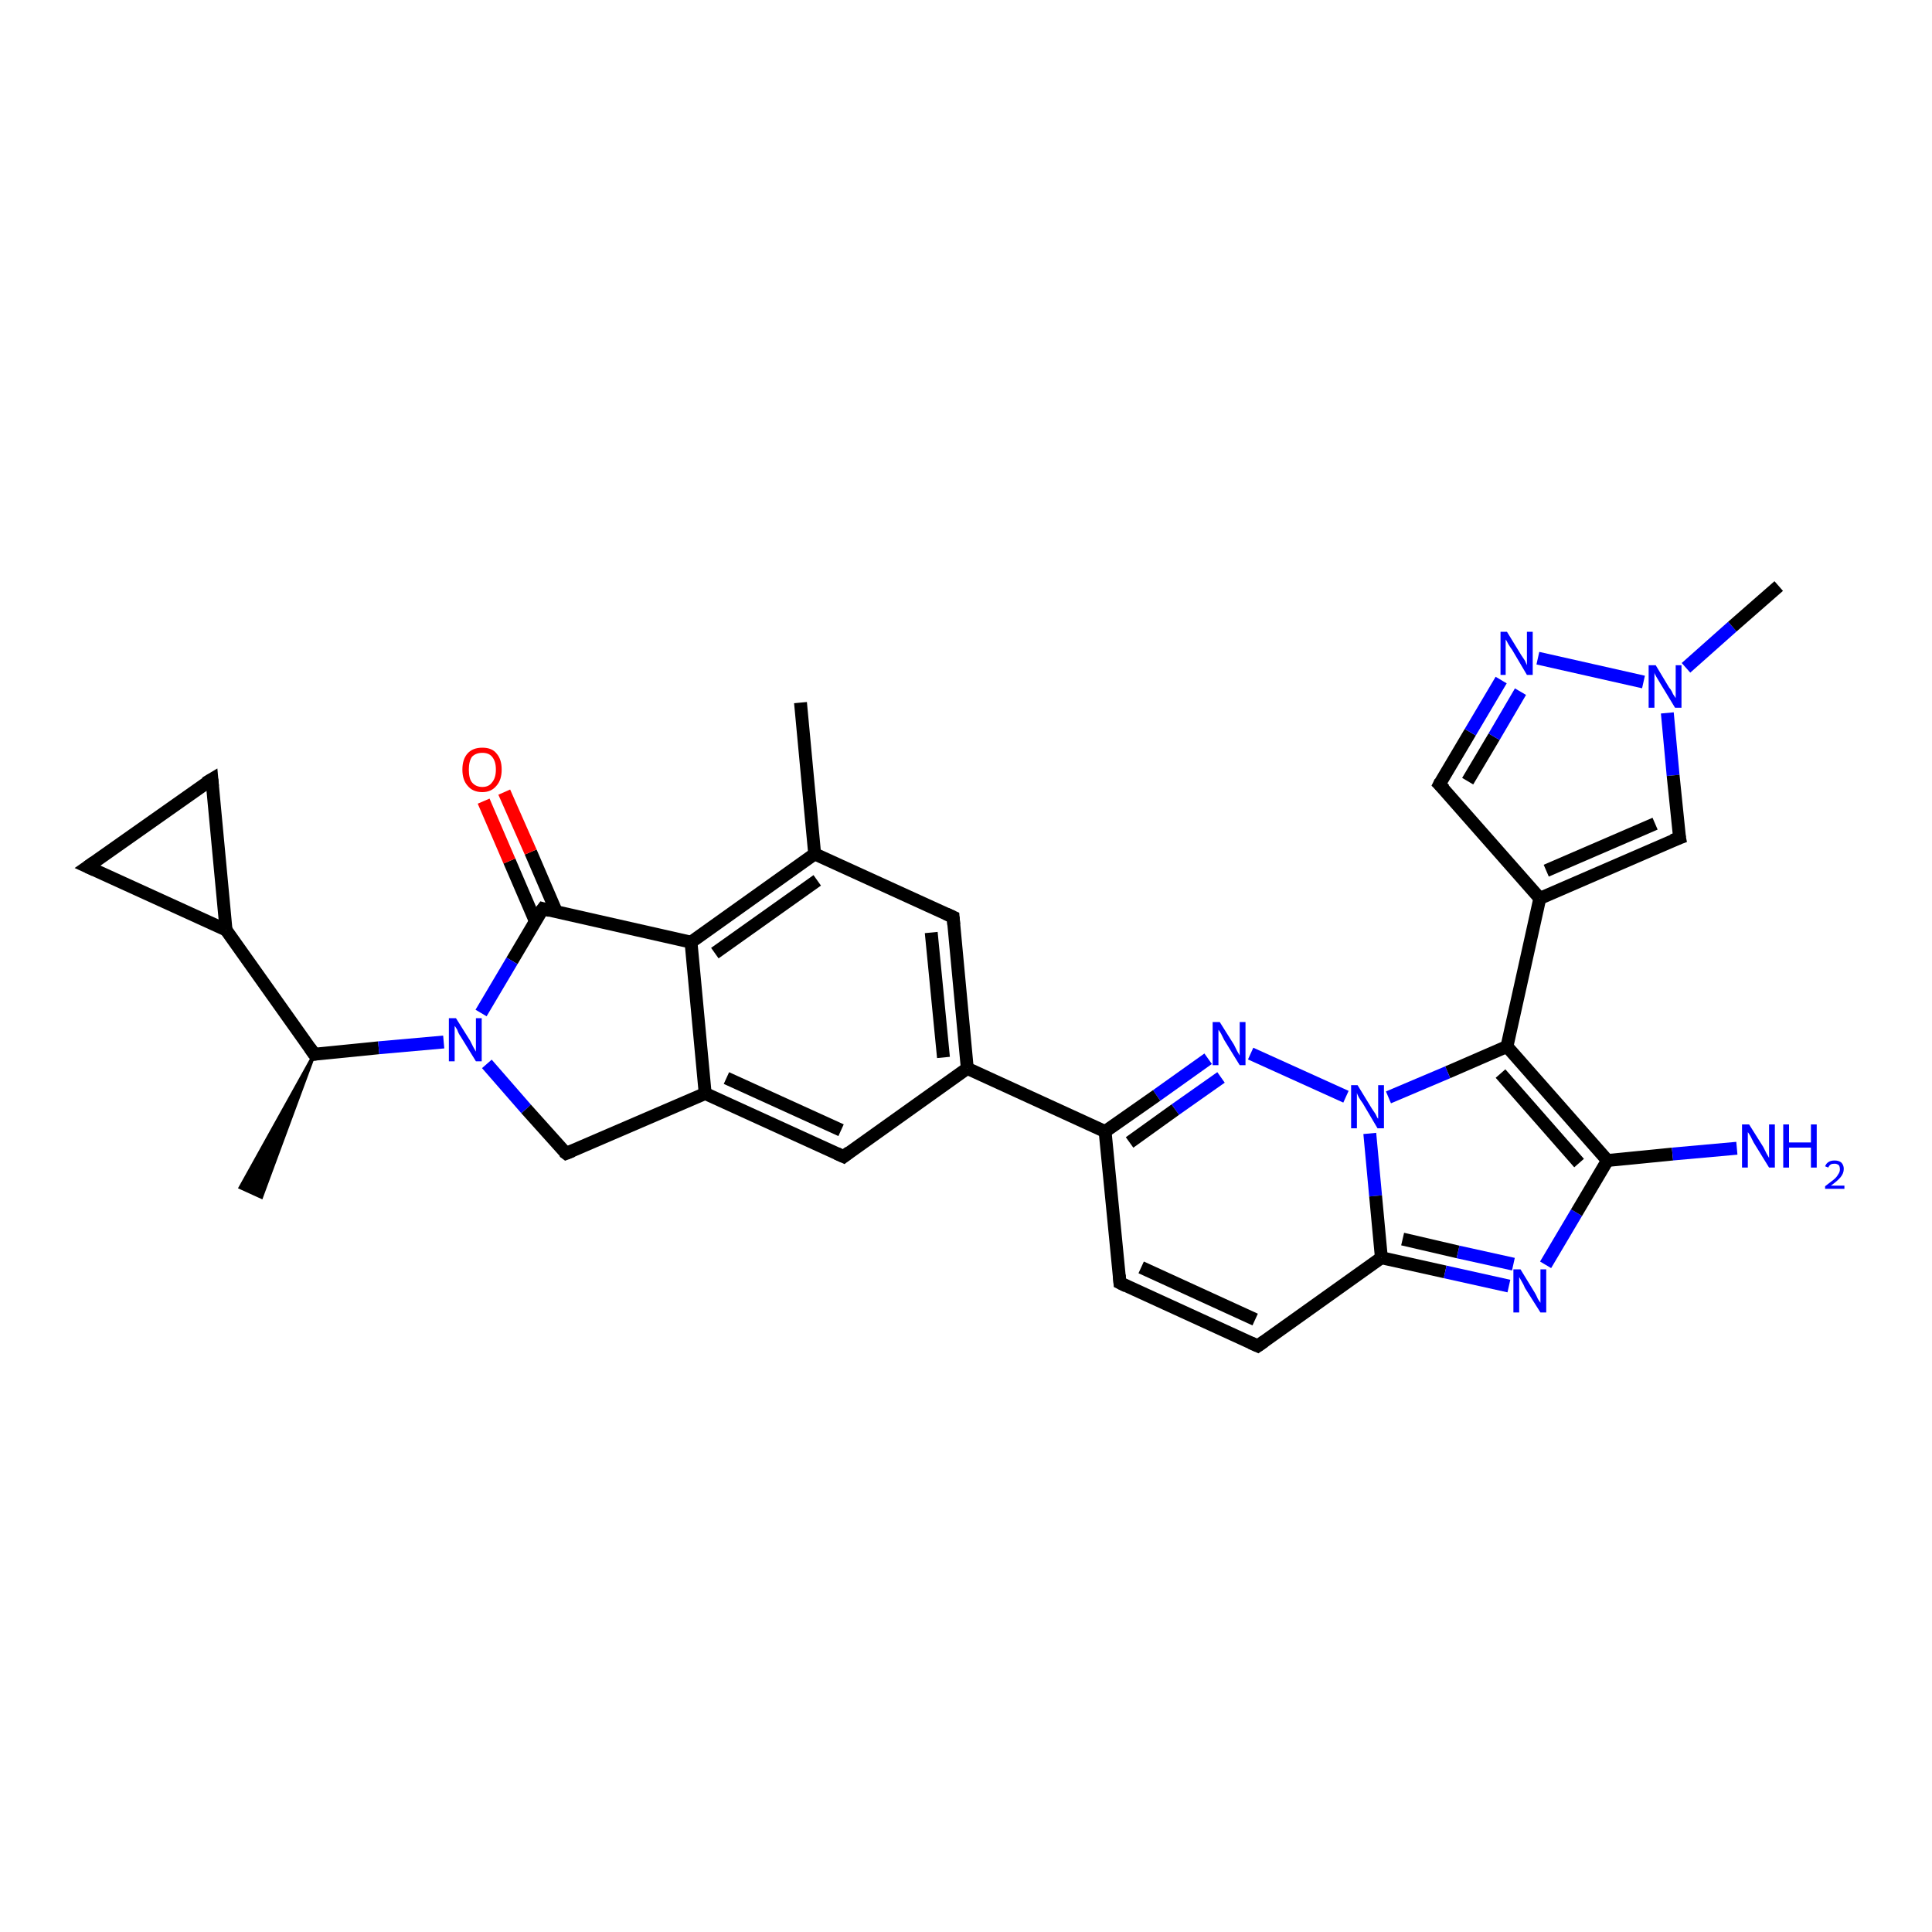 <?xml version='1.0' encoding='iso-8859-1'?>
<svg version='1.1' baseProfile='full'
              xmlns='http://www.w3.org/2000/svg'
                      xmlns:rdkit='http://www.rdkit.org/xml'
                      xmlns:xlink='http://www.w3.org/1999/xlink'
                  xml:space='preserve'
width='300px' height='300px' viewBox='0 0 300 300'>
<!-- END OF HEADER -->
<rect style='opacity:1.0;fill:#FFFFFF;stroke:none' width='300.0' height='300.0' x='0.0' y='0.0'> </rect>
<path class='bond-0 atom-1 atom-0' d='M 48.8,163.7 L 40.6,185.9 L 37.3,184.4 Z' style='fill:#000000;fill-rule:evenodd;fill-opacity:1;stroke:#000000;stroke-width:0.5px;stroke-linecap:butt;stroke-linejoin:miter;stroke-opacity:1;' />
<path class='bond-1 atom-1 atom-2' d='M 48.8,163.7 L 35.1,144.4' style='fill:none;fill-rule:evenodd;stroke:#000000;stroke-width:2.0px;stroke-linecap:butt;stroke-linejoin:miter;stroke-opacity:1' />
<path class='bond-2 atom-2 atom-3' d='M 35.1,144.4 L 13.6,134.6' style='fill:none;fill-rule:evenodd;stroke:#000000;stroke-width:2.0px;stroke-linecap:butt;stroke-linejoin:miter;stroke-opacity:1' />
<path class='bond-3 atom-3 atom-4' d='M 13.6,134.6 L 32.9,121.0' style='fill:none;fill-rule:evenodd;stroke:#000000;stroke-width:2.0px;stroke-linecap:butt;stroke-linejoin:miter;stroke-opacity:1' />
<path class='bond-4 atom-1 atom-5' d='M 48.8,163.7 L 58.8,162.7' style='fill:none;fill-rule:evenodd;stroke:#000000;stroke-width:2.0px;stroke-linecap:butt;stroke-linejoin:miter;stroke-opacity:1' />
<path class='bond-4 atom-1 atom-5' d='M 58.8,162.7 L 68.9,161.8' style='fill:none;fill-rule:evenodd;stroke:#0000FF;stroke-width:2.0px;stroke-linecap:butt;stroke-linejoin:miter;stroke-opacity:1' />
<path class='bond-5 atom-5 atom-6' d='M 75.6,165.2 L 81.7,172.2' style='fill:none;fill-rule:evenodd;stroke:#0000FF;stroke-width:2.0px;stroke-linecap:butt;stroke-linejoin:miter;stroke-opacity:1' />
<path class='bond-5 atom-5 atom-6' d='M 81.7,172.2 L 87.9,179.1' style='fill:none;fill-rule:evenodd;stroke:#000000;stroke-width:2.0px;stroke-linecap:butt;stroke-linejoin:miter;stroke-opacity:1' />
<path class='bond-6 atom-6 atom-7' d='M 87.9,179.1 L 109.5,169.8' style='fill:none;fill-rule:evenodd;stroke:#000000;stroke-width:2.0px;stroke-linecap:butt;stroke-linejoin:miter;stroke-opacity:1' />
<path class='bond-7 atom-7 atom-8' d='M 109.5,169.8 L 131.0,179.6' style='fill:none;fill-rule:evenodd;stroke:#000000;stroke-width:2.0px;stroke-linecap:butt;stroke-linejoin:miter;stroke-opacity:1' />
<path class='bond-7 atom-7 atom-8' d='M 112.8,167.4 L 130.6,175.5' style='fill:none;fill-rule:evenodd;stroke:#000000;stroke-width:2.0px;stroke-linecap:butt;stroke-linejoin:miter;stroke-opacity:1' />
<path class='bond-8 atom-8 atom-9' d='M 131.0,179.6 L 150.2,165.9' style='fill:none;fill-rule:evenodd;stroke:#000000;stroke-width:2.0px;stroke-linecap:butt;stroke-linejoin:miter;stroke-opacity:1' />
<path class='bond-9 atom-9 atom-10' d='M 150.2,165.9 L 148.0,142.4' style='fill:none;fill-rule:evenodd;stroke:#000000;stroke-width:2.0px;stroke-linecap:butt;stroke-linejoin:miter;stroke-opacity:1' />
<path class='bond-9 atom-9 atom-10' d='M 146.5,164.2 L 144.6,144.8' style='fill:none;fill-rule:evenodd;stroke:#000000;stroke-width:2.0px;stroke-linecap:butt;stroke-linejoin:miter;stroke-opacity:1' />
<path class='bond-10 atom-10 atom-11' d='M 148.0,142.4 L 126.5,132.6' style='fill:none;fill-rule:evenodd;stroke:#000000;stroke-width:2.0px;stroke-linecap:butt;stroke-linejoin:miter;stroke-opacity:1' />
<path class='bond-11 atom-11 atom-12' d='M 126.5,132.6 L 124.3,109.1' style='fill:none;fill-rule:evenodd;stroke:#000000;stroke-width:2.0px;stroke-linecap:butt;stroke-linejoin:miter;stroke-opacity:1' />
<path class='bond-12 atom-11 atom-13' d='M 126.5,132.6 L 107.3,146.3' style='fill:none;fill-rule:evenodd;stroke:#000000;stroke-width:2.0px;stroke-linecap:butt;stroke-linejoin:miter;stroke-opacity:1' />
<path class='bond-12 atom-11 atom-13' d='M 126.9,136.7 L 111.0,148.0' style='fill:none;fill-rule:evenodd;stroke:#000000;stroke-width:2.0px;stroke-linecap:butt;stroke-linejoin:miter;stroke-opacity:1' />
<path class='bond-13 atom-13 atom-14' d='M 107.3,146.3 L 84.3,141.1' style='fill:none;fill-rule:evenodd;stroke:#000000;stroke-width:2.0px;stroke-linecap:butt;stroke-linejoin:miter;stroke-opacity:1' />
<path class='bond-14 atom-14 atom-15' d='M 86.4,141.6 L 82.4,132.3' style='fill:none;fill-rule:evenodd;stroke:#000000;stroke-width:2.0px;stroke-linecap:butt;stroke-linejoin:miter;stroke-opacity:1' />
<path class='bond-14 atom-14 atom-15' d='M 82.4,132.3 L 78.3,123.0' style='fill:none;fill-rule:evenodd;stroke:#FF0000;stroke-width:2.0px;stroke-linecap:butt;stroke-linejoin:miter;stroke-opacity:1' />
<path class='bond-14 atom-14 atom-15' d='M 83.1,143.0 L 79.1,133.7' style='fill:none;fill-rule:evenodd;stroke:#000000;stroke-width:2.0px;stroke-linecap:butt;stroke-linejoin:miter;stroke-opacity:1' />
<path class='bond-14 atom-14 atom-15' d='M 79.1,133.7 L 75.1,124.4' style='fill:none;fill-rule:evenodd;stroke:#FF0000;stroke-width:2.0px;stroke-linecap:butt;stroke-linejoin:miter;stroke-opacity:1' />
<path class='bond-15 atom-9 atom-16' d='M 150.2,165.9 L 171.6,175.7' style='fill:none;fill-rule:evenodd;stroke:#000000;stroke-width:2.0px;stroke-linecap:butt;stroke-linejoin:miter;stroke-opacity:1' />
<path class='bond-16 atom-16 atom-17' d='M 171.6,175.7 L 173.9,199.2' style='fill:none;fill-rule:evenodd;stroke:#000000;stroke-width:2.0px;stroke-linecap:butt;stroke-linejoin:miter;stroke-opacity:1' />
<path class='bond-17 atom-17 atom-18' d='M 173.9,199.2 L 195.3,209.0' style='fill:none;fill-rule:evenodd;stroke:#000000;stroke-width:2.0px;stroke-linecap:butt;stroke-linejoin:miter;stroke-opacity:1' />
<path class='bond-17 atom-17 atom-18' d='M 177.2,196.8 L 194.9,204.9' style='fill:none;fill-rule:evenodd;stroke:#000000;stroke-width:2.0px;stroke-linecap:butt;stroke-linejoin:miter;stroke-opacity:1' />
<path class='bond-18 atom-18 atom-19' d='M 195.3,209.0 L 214.5,195.3' style='fill:none;fill-rule:evenodd;stroke:#000000;stroke-width:2.0px;stroke-linecap:butt;stroke-linejoin:miter;stroke-opacity:1' />
<path class='bond-19 atom-19 atom-20' d='M 214.5,195.3 L 224.4,197.5' style='fill:none;fill-rule:evenodd;stroke:#000000;stroke-width:2.0px;stroke-linecap:butt;stroke-linejoin:miter;stroke-opacity:1' />
<path class='bond-19 atom-19 atom-20' d='M 224.4,197.5 L 234.3,199.7' style='fill:none;fill-rule:evenodd;stroke:#0000FF;stroke-width:2.0px;stroke-linecap:butt;stroke-linejoin:miter;stroke-opacity:1' />
<path class='bond-19 atom-19 atom-20' d='M 217.8,192.4 L 226.4,194.4' style='fill:none;fill-rule:evenodd;stroke:#000000;stroke-width:2.0px;stroke-linecap:butt;stroke-linejoin:miter;stroke-opacity:1' />
<path class='bond-19 atom-19 atom-20' d='M 226.4,194.4 L 235.0,196.3' style='fill:none;fill-rule:evenodd;stroke:#0000FF;stroke-width:2.0px;stroke-linecap:butt;stroke-linejoin:miter;stroke-opacity:1' />
<path class='bond-20 atom-20 atom-21' d='M 240.0,196.4 L 244.8,188.3' style='fill:none;fill-rule:evenodd;stroke:#0000FF;stroke-width:2.0px;stroke-linecap:butt;stroke-linejoin:miter;stroke-opacity:1' />
<path class='bond-20 atom-20 atom-21' d='M 244.8,188.3 L 249.6,180.2' style='fill:none;fill-rule:evenodd;stroke:#000000;stroke-width:2.0px;stroke-linecap:butt;stroke-linejoin:miter;stroke-opacity:1' />
<path class='bond-21 atom-21 atom-22' d='M 249.6,180.2 L 259.7,179.2' style='fill:none;fill-rule:evenodd;stroke:#000000;stroke-width:2.0px;stroke-linecap:butt;stroke-linejoin:miter;stroke-opacity:1' />
<path class='bond-21 atom-21 atom-22' d='M 259.7,179.2 L 269.7,178.3' style='fill:none;fill-rule:evenodd;stroke:#0000FF;stroke-width:2.0px;stroke-linecap:butt;stroke-linejoin:miter;stroke-opacity:1' />
<path class='bond-22 atom-21 atom-23' d='M 249.6,180.2 L 234.0,162.5' style='fill:none;fill-rule:evenodd;stroke:#000000;stroke-width:2.0px;stroke-linecap:butt;stroke-linejoin:miter;stroke-opacity:1' />
<path class='bond-22 atom-21 atom-23' d='M 245.2,180.6 L 233.0,166.7' style='fill:none;fill-rule:evenodd;stroke:#000000;stroke-width:2.0px;stroke-linecap:butt;stroke-linejoin:miter;stroke-opacity:1' />
<path class='bond-23 atom-23 atom-24' d='M 234.0,162.5 L 239.1,139.5' style='fill:none;fill-rule:evenodd;stroke:#000000;stroke-width:2.0px;stroke-linecap:butt;stroke-linejoin:miter;stroke-opacity:1' />
<path class='bond-24 atom-24 atom-25' d='M 239.1,139.5 L 223.5,121.8' style='fill:none;fill-rule:evenodd;stroke:#000000;stroke-width:2.0px;stroke-linecap:butt;stroke-linejoin:miter;stroke-opacity:1' />
<path class='bond-25 atom-25 atom-26' d='M 223.5,121.8 L 228.3,113.7' style='fill:none;fill-rule:evenodd;stroke:#000000;stroke-width:2.0px;stroke-linecap:butt;stroke-linejoin:miter;stroke-opacity:1' />
<path class='bond-25 atom-25 atom-26' d='M 228.3,113.7 L 233.1,105.6' style='fill:none;fill-rule:evenodd;stroke:#0000FF;stroke-width:2.0px;stroke-linecap:butt;stroke-linejoin:miter;stroke-opacity:1' />
<path class='bond-25 atom-25 atom-26' d='M 227.9,121.3 L 232.0,114.4' style='fill:none;fill-rule:evenodd;stroke:#000000;stroke-width:2.0px;stroke-linecap:butt;stroke-linejoin:miter;stroke-opacity:1' />
<path class='bond-25 atom-25 atom-26' d='M 232.0,114.4 L 236.1,107.4' style='fill:none;fill-rule:evenodd;stroke:#0000FF;stroke-width:2.0px;stroke-linecap:butt;stroke-linejoin:miter;stroke-opacity:1' />
<path class='bond-26 atom-26 atom-27' d='M 238.8,102.2 L 255.2,105.9' style='fill:none;fill-rule:evenodd;stroke:#0000FF;stroke-width:2.0px;stroke-linecap:butt;stroke-linejoin:miter;stroke-opacity:1' />
<path class='bond-27 atom-27 atom-28' d='M 261.8,103.7 L 269.0,97.3' style='fill:none;fill-rule:evenodd;stroke:#0000FF;stroke-width:2.0px;stroke-linecap:butt;stroke-linejoin:miter;stroke-opacity:1' />
<path class='bond-27 atom-27 atom-28' d='M 269.0,97.3 L 276.2,91.0' style='fill:none;fill-rule:evenodd;stroke:#000000;stroke-width:2.0px;stroke-linecap:butt;stroke-linejoin:miter;stroke-opacity:1' />
<path class='bond-28 atom-27 atom-29' d='M 258.9,110.7 L 259.8,120.4' style='fill:none;fill-rule:evenodd;stroke:#0000FF;stroke-width:2.0px;stroke-linecap:butt;stroke-linejoin:miter;stroke-opacity:1' />
<path class='bond-28 atom-27 atom-29' d='M 259.8,120.4 L 260.8,130.1' style='fill:none;fill-rule:evenodd;stroke:#000000;stroke-width:2.0px;stroke-linecap:butt;stroke-linejoin:miter;stroke-opacity:1' />
<path class='bond-29 atom-23 atom-30' d='M 234.0,162.5 L 224.8,166.5' style='fill:none;fill-rule:evenodd;stroke:#000000;stroke-width:2.0px;stroke-linecap:butt;stroke-linejoin:miter;stroke-opacity:1' />
<path class='bond-29 atom-23 atom-30' d='M 224.8,166.5 L 215.6,170.4' style='fill:none;fill-rule:evenodd;stroke:#0000FF;stroke-width:2.0px;stroke-linecap:butt;stroke-linejoin:miter;stroke-opacity:1' />
<path class='bond-30 atom-30 atom-31' d='M 209.0,170.3 L 194.2,163.6' style='fill:none;fill-rule:evenodd;stroke:#0000FF;stroke-width:2.0px;stroke-linecap:butt;stroke-linejoin:miter;stroke-opacity:1' />
<path class='bond-31 atom-4 atom-2' d='M 32.9,121.0 L 35.1,144.4' style='fill:none;fill-rule:evenodd;stroke:#000000;stroke-width:2.0px;stroke-linecap:butt;stroke-linejoin:miter;stroke-opacity:1' />
<path class='bond-32 atom-14 atom-5' d='M 84.3,141.1 L 79.5,149.2' style='fill:none;fill-rule:evenodd;stroke:#000000;stroke-width:2.0px;stroke-linecap:butt;stroke-linejoin:miter;stroke-opacity:1' />
<path class='bond-32 atom-14 atom-5' d='M 79.5,149.2 L 74.7,157.3' style='fill:none;fill-rule:evenodd;stroke:#0000FF;stroke-width:2.0px;stroke-linecap:butt;stroke-linejoin:miter;stroke-opacity:1' />
<path class='bond-33 atom-31 atom-16' d='M 187.6,164.4 L 179.6,170.1' style='fill:none;fill-rule:evenodd;stroke:#0000FF;stroke-width:2.0px;stroke-linecap:butt;stroke-linejoin:miter;stroke-opacity:1' />
<path class='bond-33 atom-31 atom-16' d='M 179.6,170.1 L 171.6,175.7' style='fill:none;fill-rule:evenodd;stroke:#000000;stroke-width:2.0px;stroke-linecap:butt;stroke-linejoin:miter;stroke-opacity:1' />
<path class='bond-33 atom-31 atom-16' d='M 189.6,167.3 L 182.5,172.3' style='fill:none;fill-rule:evenodd;stroke:#0000FF;stroke-width:2.0px;stroke-linecap:butt;stroke-linejoin:miter;stroke-opacity:1' />
<path class='bond-33 atom-31 atom-16' d='M 182.5,172.3 L 175.4,177.4' style='fill:none;fill-rule:evenodd;stroke:#000000;stroke-width:2.0px;stroke-linecap:butt;stroke-linejoin:miter;stroke-opacity:1' />
<path class='bond-34 atom-13 atom-7' d='M 107.3,146.3 L 109.5,169.8' style='fill:none;fill-rule:evenodd;stroke:#000000;stroke-width:2.0px;stroke-linecap:butt;stroke-linejoin:miter;stroke-opacity:1' />
<path class='bond-35 atom-30 atom-19' d='M 212.7,176.0 L 213.6,185.7' style='fill:none;fill-rule:evenodd;stroke:#0000FF;stroke-width:2.0px;stroke-linecap:butt;stroke-linejoin:miter;stroke-opacity:1' />
<path class='bond-35 atom-30 atom-19' d='M 213.6,185.7 L 214.5,195.3' style='fill:none;fill-rule:evenodd;stroke:#000000;stroke-width:2.0px;stroke-linecap:butt;stroke-linejoin:miter;stroke-opacity:1' />
<path class='bond-36 atom-29 atom-24' d='M 260.8,130.1 L 239.1,139.5' style='fill:none;fill-rule:evenodd;stroke:#000000;stroke-width:2.0px;stroke-linecap:butt;stroke-linejoin:miter;stroke-opacity:1' />
<path class='bond-36 atom-29 atom-24' d='M 257.0,127.9 L 240.1,135.2' style='fill:none;fill-rule:evenodd;stroke:#000000;stroke-width:2.0px;stroke-linecap:butt;stroke-linejoin:miter;stroke-opacity:1' />
<path d='M 48.1,162.7 L 48.8,163.7 L 49.3,163.6' style='fill:none;stroke:#000000;stroke-width:2.0px;stroke-linecap:butt;stroke-linejoin:miter;stroke-opacity:1;' />
<path d='M 14.7,135.1 L 13.6,134.6 L 14.6,133.9' style='fill:none;stroke:#000000;stroke-width:2.0px;stroke-linecap:butt;stroke-linejoin:miter;stroke-opacity:1;' />
<path d='M 31.9,121.6 L 32.9,121.0 L 33.0,122.1' style='fill:none;stroke:#000000;stroke-width:2.0px;stroke-linecap:butt;stroke-linejoin:miter;stroke-opacity:1;' />
<path d='M 87.5,178.8 L 87.9,179.1 L 88.9,178.7' style='fill:none;stroke:#000000;stroke-width:2.0px;stroke-linecap:butt;stroke-linejoin:miter;stroke-opacity:1;' />
<path d='M 129.9,179.1 L 131.0,179.6 L 131.9,178.9' style='fill:none;stroke:#000000;stroke-width:2.0px;stroke-linecap:butt;stroke-linejoin:miter;stroke-opacity:1;' />
<path d='M 148.1,143.6 L 148.0,142.4 L 146.9,141.9' style='fill:none;stroke:#000000;stroke-width:2.0px;stroke-linecap:butt;stroke-linejoin:miter;stroke-opacity:1;' />
<path d='M 85.4,141.4 L 84.3,141.1 L 84.0,141.5' style='fill:none;stroke:#000000;stroke-width:2.0px;stroke-linecap:butt;stroke-linejoin:miter;stroke-opacity:1;' />
<path d='M 173.8,198.0 L 173.9,199.2 L 174.9,199.7' style='fill:none;stroke:#000000;stroke-width:2.0px;stroke-linecap:butt;stroke-linejoin:miter;stroke-opacity:1;' />
<path d='M 194.2,208.5 L 195.3,209.0 L 196.3,208.3' style='fill:none;stroke:#000000;stroke-width:2.0px;stroke-linecap:butt;stroke-linejoin:miter;stroke-opacity:1;' />
<path d='M 224.3,122.6 L 223.5,121.8 L 223.7,121.4' style='fill:none;stroke:#000000;stroke-width:2.0px;stroke-linecap:butt;stroke-linejoin:miter;stroke-opacity:1;' />
<path d='M 260.7,129.6 L 260.8,130.1 L 259.7,130.5' style='fill:none;stroke:#000000;stroke-width:2.0px;stroke-linecap:butt;stroke-linejoin:miter;stroke-opacity:1;' />
<path class='atom-5' d='M 70.8 158.1
L 73.0 161.6
Q 73.2 162.0, 73.5 162.6
Q 73.9 163.3, 73.9 163.3
L 73.9 158.1
L 74.8 158.1
L 74.8 164.8
L 73.9 164.8
L 71.5 160.9
Q 71.2 160.5, 71.0 159.9
Q 70.7 159.4, 70.6 159.3
L 70.6 164.8
L 69.7 164.8
L 69.7 158.1
L 70.8 158.1
' fill='#0000FF'/>
<path class='atom-15' d='M 71.8 119.5
Q 71.8 117.9, 72.6 117.0
Q 73.4 116.1, 74.9 116.1
Q 76.4 116.1, 77.1 117.0
Q 77.9 117.9, 77.9 119.5
Q 77.9 121.1, 77.1 122.0
Q 76.3 123.0, 74.9 123.0
Q 73.4 123.0, 72.6 122.0
Q 71.8 121.1, 71.8 119.5
M 74.9 122.2
Q 75.9 122.2, 76.4 121.5
Q 77.0 120.8, 77.0 119.5
Q 77.0 118.2, 76.4 117.5
Q 75.9 116.9, 74.9 116.9
Q 73.9 116.9, 73.3 117.5
Q 72.8 118.2, 72.8 119.5
Q 72.8 120.9, 73.3 121.5
Q 73.9 122.2, 74.9 122.2
' fill='#FF0000'/>
<path class='atom-20' d='M 236.1 197.1
L 238.3 200.7
Q 238.5 201.0, 238.8 201.7
Q 239.2 202.3, 239.2 202.3
L 239.2 197.1
L 240.1 197.1
L 240.1 203.8
L 239.2 203.8
L 236.8 200.0
Q 236.6 199.5, 236.3 199.0
Q 236.0 198.5, 235.9 198.3
L 235.9 203.8
L 235.0 203.8
L 235.0 197.1
L 236.1 197.1
' fill='#0000FF'/>
<path class='atom-22' d='M 271.6 174.6
L 273.8 178.1
Q 274.0 178.5, 274.3 179.1
Q 274.7 179.8, 274.7 179.8
L 274.7 174.6
L 275.6 174.6
L 275.6 181.3
L 274.7 181.3
L 272.3 177.4
Q 272.1 177.0, 271.8 176.4
Q 271.5 175.9, 271.4 175.8
L 271.4 181.3
L 270.5 181.3
L 270.5 174.6
L 271.6 174.6
' fill='#0000FF'/>
<path class='atom-22' d='M 276.9 174.6
L 277.8 174.6
L 277.8 177.4
L 281.2 177.4
L 281.2 174.6
L 282.1 174.6
L 282.1 181.3
L 281.2 181.3
L 281.2 178.2
L 277.8 178.2
L 277.8 181.3
L 276.9 181.3
L 276.9 174.6
' fill='#0000FF'/>
<path class='atom-22' d='M 283.4 181.1
Q 283.6 180.6, 284.0 180.4
Q 284.3 180.2, 284.9 180.2
Q 285.5 180.2, 285.9 180.5
Q 286.3 180.9, 286.3 181.5
Q 286.3 182.2, 285.8 182.8
Q 285.3 183.4, 284.3 184.1
L 286.4 184.1
L 286.4 184.6
L 283.4 184.6
L 283.4 184.2
Q 284.2 183.6, 284.7 183.2
Q 285.2 182.8, 285.4 182.4
Q 285.7 182.0, 285.7 181.6
Q 285.7 181.1, 285.5 180.9
Q 285.2 180.7, 284.9 180.7
Q 284.5 180.7, 284.3 180.8
Q 284.0 181.0, 283.9 181.3
L 283.4 181.1
' fill='#0000FF'/>
<path class='atom-26' d='M 234.0 98.1
L 236.2 101.7
Q 236.4 102.0, 236.8 102.6
Q 237.1 103.3, 237.1 103.3
L 237.1 98.1
L 238.0 98.1
L 238.0 104.8
L 237.1 104.8
L 234.8 100.9
Q 234.5 100.5, 234.2 100.0
Q 233.9 99.4, 233.8 99.3
L 233.8 104.8
L 233.0 104.8
L 233.0 98.1
L 234.0 98.1
' fill='#0000FF'/>
<path class='atom-27' d='M 257.1 103.3
L 259.2 106.8
Q 259.5 107.1, 259.8 107.8
Q 260.2 108.4, 260.2 108.4
L 260.2 103.3
L 261.1 103.3
L 261.1 109.9
L 260.1 109.9
L 257.8 106.1
Q 257.5 105.6, 257.2 105.1
Q 256.9 104.6, 256.9 104.4
L 256.9 109.9
L 256.0 109.9
L 256.0 103.3
L 257.1 103.3
' fill='#0000FF'/>
<path class='atom-30' d='M 210.8 168.5
L 213.0 172.1
Q 213.2 172.4, 213.6 173.0
Q 213.9 173.7, 214.0 173.7
L 214.0 168.5
L 214.9 168.5
L 214.9 175.2
L 213.9 175.2
L 211.6 171.3
Q 211.3 170.9, 211.0 170.4
Q 210.7 169.8, 210.7 169.7
L 210.7 175.2
L 209.8 175.2
L 209.8 168.5
L 210.8 168.5
' fill='#0000FF'/>
<path class='atom-31' d='M 189.4 158.7
L 191.6 162.2
Q 191.8 162.6, 192.1 163.2
Q 192.5 163.9, 192.5 163.9
L 192.5 158.7
L 193.4 158.7
L 193.4 165.4
L 192.5 165.4
L 190.1 161.5
Q 189.9 161.1, 189.6 160.5
Q 189.3 160.0, 189.2 159.9
L 189.2 165.4
L 188.3 165.4
L 188.3 158.7
L 189.4 158.7
' fill='#0000FF'/>
</svg>
